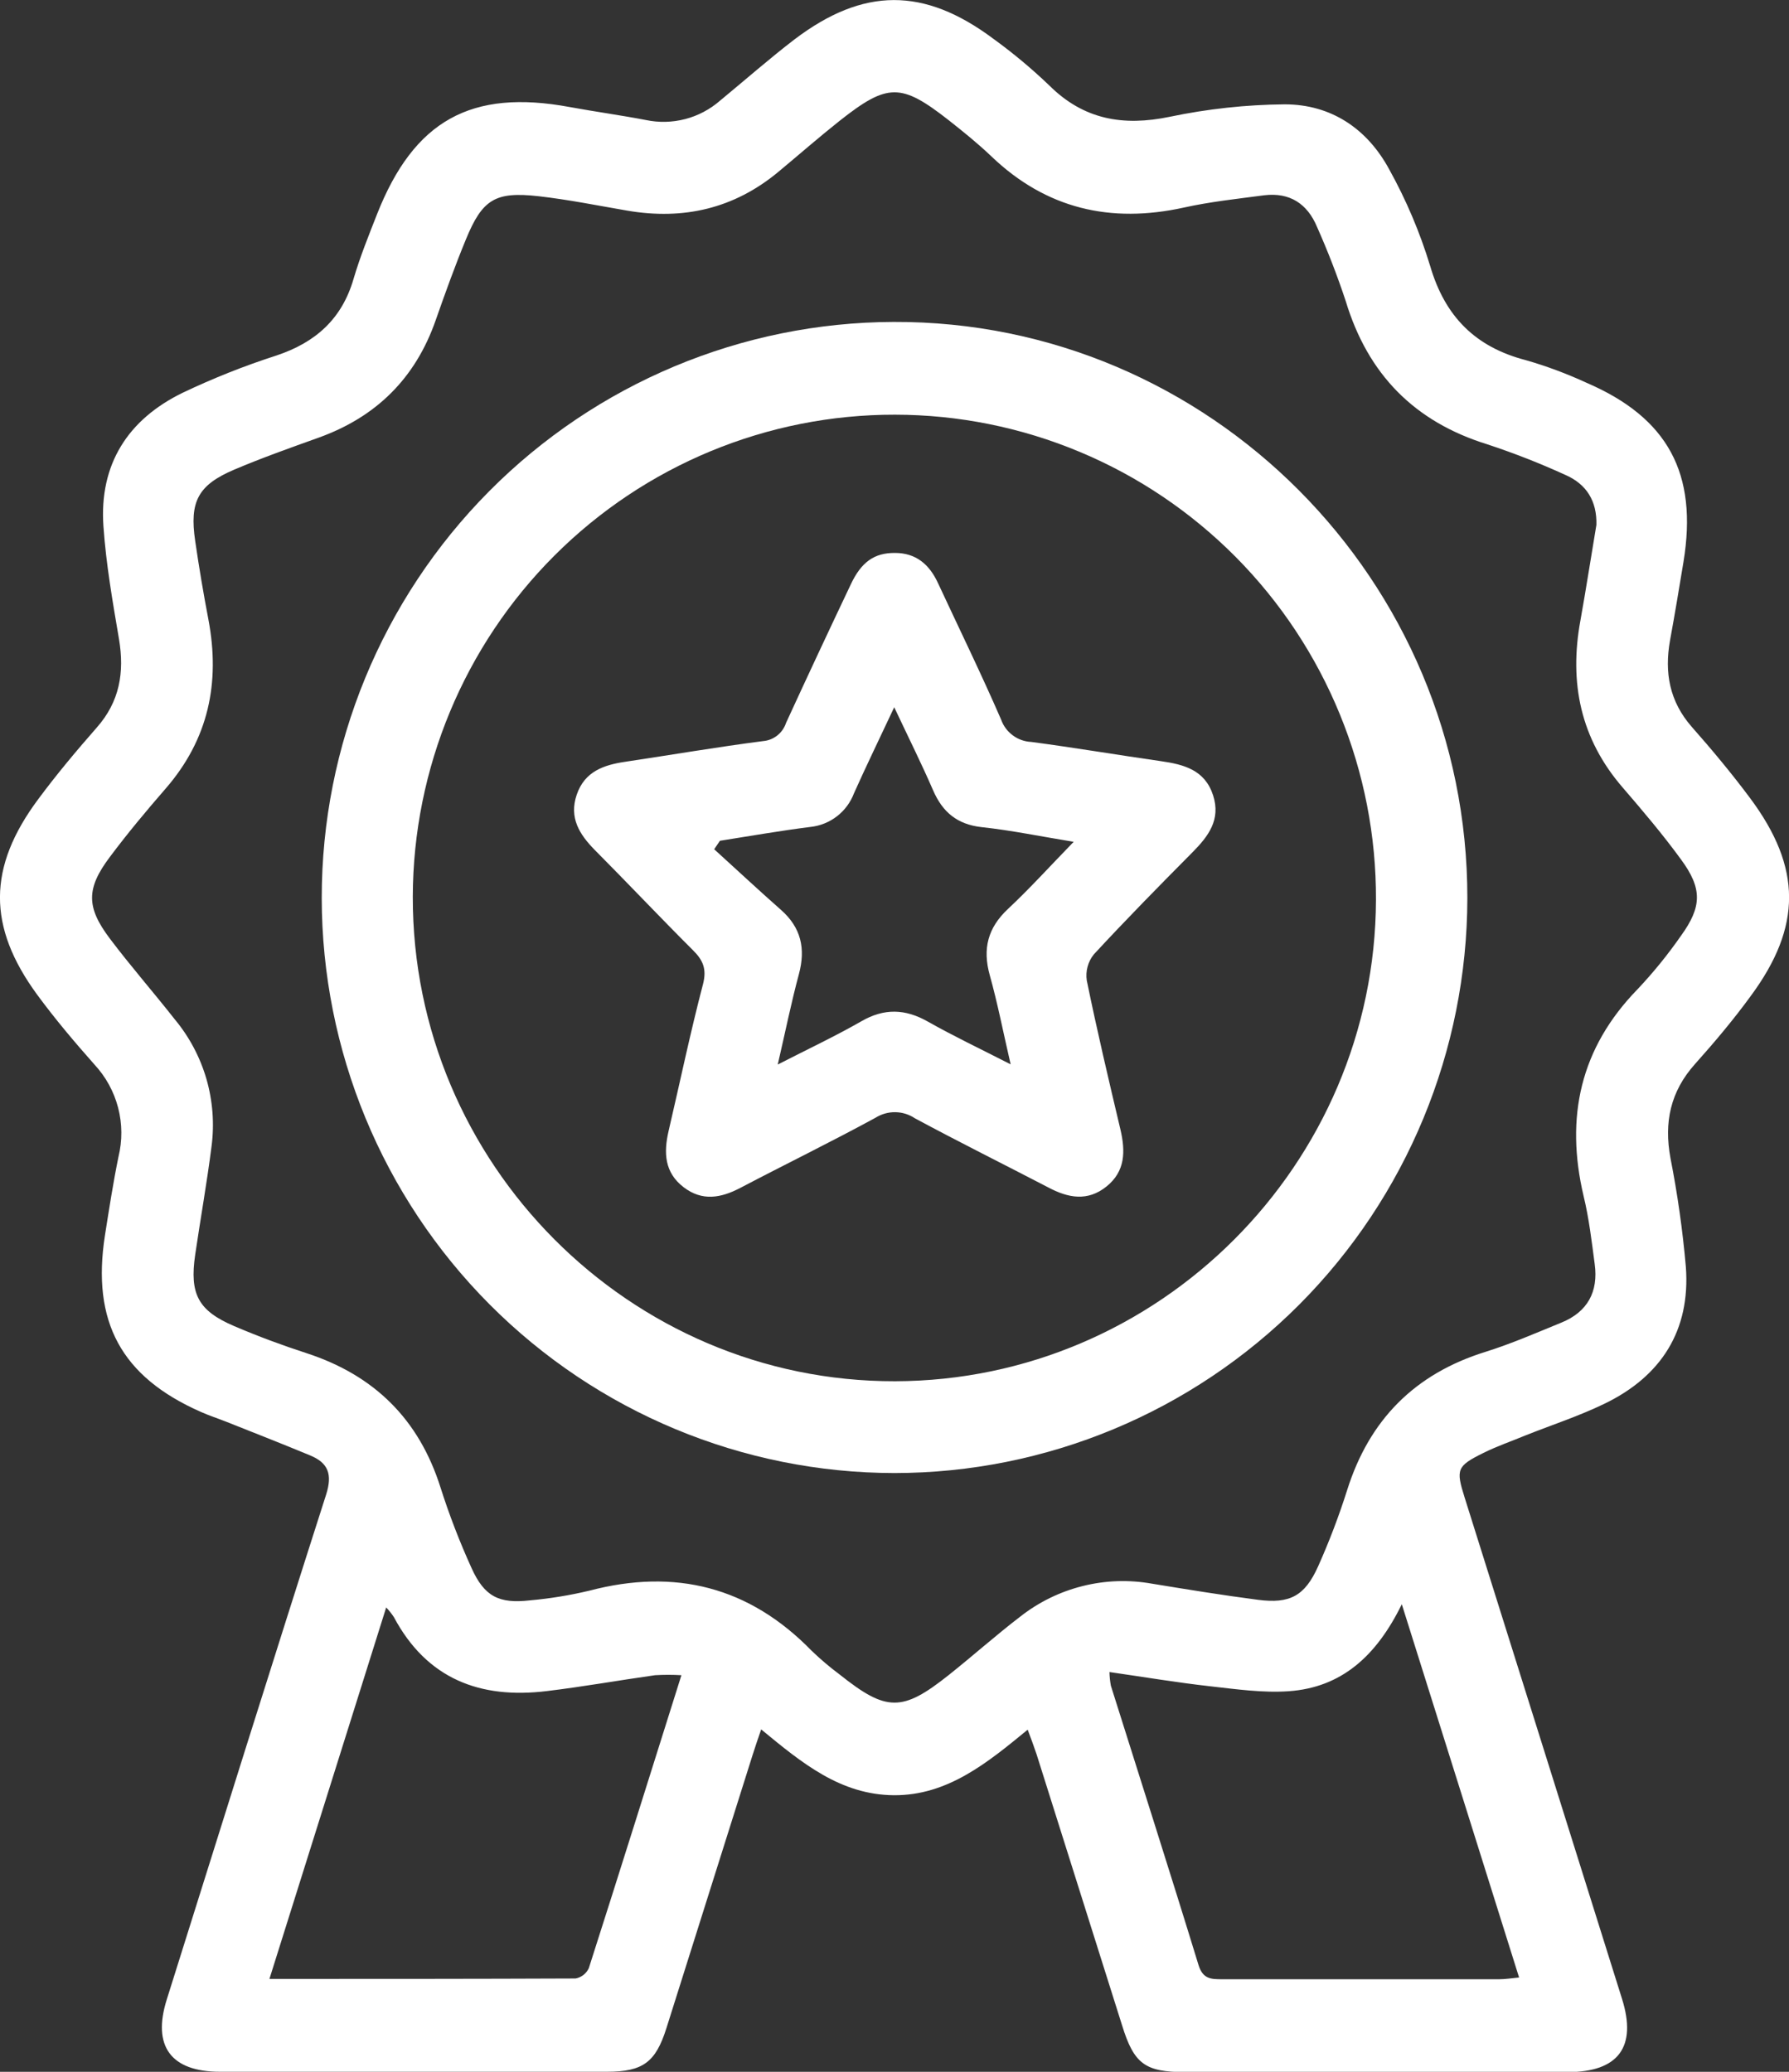 <svg width="38" height="44" viewBox="0 0 38 44" fill="none" xmlns="http://www.w3.org/2000/svg">
<rect x="0" y="0" width="38" height="44" fill="#333333" stroke="none"/>
<g clip-path="url(#clip0_66_1737)">
<path d="M21.829 36.734C20.966 37.444 20.122 38.133 18.988 38.126C17.854 38.118 17.037 37.445 16.168 36.728C16.096 36.939 16.038 37.103 15.986 37.271C15.376 39.204 14.766 41.138 14.156 43.071C13.927 43.797 13.658 43.998 12.893 43.999H4.674C3.63 43.999 3.23 43.456 3.542 42.465C4.666 38.888 5.784 35.309 6.928 31.739C7.065 31.307 6.969 31.067 6.589 30.91C6 30.665 5.406 30.433 4.813 30.197C4.629 30.124 4.441 30.064 4.261 29.983C2.575 29.238 1.944 28.071 2.229 26.237C2.317 25.68 2.403 25.122 2.516 24.569C2.6 24.226 2.598 23.867 2.509 23.525C2.42 23.183 2.248 22.869 2.008 22.61C1.584 22.132 1.169 21.641 0.789 21.124C-0.27 19.678 -0.265 18.419 0.811 16.974C1.201 16.448 1.623 15.944 2.055 15.452C2.542 14.901 2.646 14.28 2.528 13.575C2.393 12.78 2.253 11.984 2.197 11.176C2.105 9.86 2.718 8.906 3.883 8.34C4.528 8.033 5.192 7.769 5.872 7.55C6.698 7.275 7.262 6.778 7.51 5.922C7.647 5.456 7.831 5.002 8.009 4.548C8.795 2.557 10.01 1.886 12.1 2.273C12.638 2.372 13.182 2.446 13.719 2.549C13.995 2.607 14.28 2.6 14.554 2.529C14.827 2.458 15.08 2.324 15.293 2.139C15.822 1.703 16.338 1.249 16.878 0.835C18.341 -0.273 19.627 -0.275 21.095 0.82C21.515 1.124 21.913 1.456 22.288 1.815C23.019 2.542 23.858 2.686 24.848 2.48C25.651 2.312 26.468 2.223 27.287 2.216C28.276 2.216 29.041 2.735 29.507 3.595C29.869 4.247 30.161 4.935 30.378 5.649C30.693 6.724 31.339 7.371 32.41 7.649C32.849 7.775 33.277 7.935 33.692 8.126C35.428 8.871 36.066 10.055 35.759 11.931C35.667 12.488 35.575 13.045 35.473 13.6C35.351 14.284 35.461 14.896 35.934 15.436C36.366 15.925 36.788 16.432 37.179 16.957C38.271 18.426 38.277 19.676 37.19 21.149C36.824 21.652 36.418 22.134 36.002 22.599C35.481 23.182 35.342 23.834 35.482 24.595C35.632 25.358 35.741 26.128 35.809 26.903C35.91 28.257 35.284 29.229 34.084 29.81C33.539 30.075 32.958 30.263 32.394 30.488C32.098 30.611 31.796 30.714 31.51 30.856C30.942 31.137 30.922 31.206 31.11 31.803C32.225 35.351 33.34 38.9 34.454 42.453C34.773 43.471 34.377 44.005 33.301 44.006H25.174C24.32 44.006 24.086 43.831 23.833 43.01L22.018 37.257C21.961 37.091 21.907 36.938 21.829 36.734ZM33.909 11.15C33.923 10.639 33.698 10.281 33.248 10.085C32.709 9.839 32.157 9.623 31.594 9.437C30.043 8.957 29.054 7.948 28.584 6.393C28.407 5.858 28.203 5.332 27.974 4.817C27.769 4.327 27.395 4.082 26.854 4.147C26.282 4.223 25.706 4.284 25.147 4.408C23.591 4.751 22.221 4.435 21.057 3.32C20.771 3.047 20.461 2.797 20.15 2.552C19.139 1.761 18.854 1.761 17.833 2.567C17.392 2.917 16.967 3.289 16.534 3.649C15.595 4.43 14.52 4.677 13.328 4.474C12.699 4.366 12.072 4.239 11.438 4.167C10.518 4.064 10.246 4.233 9.896 5.085C9.664 5.648 9.457 6.222 9.255 6.799C8.824 8.035 7.99 8.856 6.765 9.296C6.165 9.511 5.563 9.724 4.975 9.974C4.206 10.301 4.022 10.653 4.146 11.488C4.227 12.046 4.321 12.603 4.427 13.158C4.681 14.504 4.427 15.701 3.519 16.747C3.11 17.217 2.708 17.699 2.334 18.199C1.83 18.868 1.829 19.266 2.334 19.934C2.774 20.518 3.257 21.069 3.712 21.648C4.02 22.018 4.249 22.449 4.384 22.912C4.518 23.376 4.556 23.862 4.494 24.341C4.396 25.112 4.259 25.878 4.146 26.647C4.024 27.481 4.208 27.836 4.974 28.163C5.476 28.378 5.991 28.569 6.511 28.738C7.947 29.206 8.898 30.138 9.357 31.591C9.542 32.172 9.762 32.742 10.014 33.297C10.288 33.909 10.601 34.062 11.254 33.988C11.68 33.95 12.102 33.881 12.518 33.782C14.339 33.303 15.915 33.698 17.24 35.058C17.427 35.238 17.625 35.406 17.833 35.561C18.828 36.354 19.163 36.359 20.15 35.575C20.663 35.167 21.152 34.73 21.672 34.332C22.063 34.025 22.514 33.804 22.996 33.684C23.477 33.563 23.979 33.546 24.468 33.633C25.218 33.756 25.968 33.878 26.721 33.976C27.398 34.064 27.714 33.895 27.996 33.27C28.233 32.741 28.439 32.2 28.614 31.648C29.086 30.149 30.054 29.176 31.552 28.71C32.102 28.538 32.633 28.306 33.167 28.088C33.721 27.862 33.953 27.434 33.873 26.846C33.808 26.356 33.752 25.875 33.637 25.401C33.243 23.729 33.564 22.26 34.783 21.009C35.118 20.654 35.426 20.275 35.705 19.874C36.154 19.254 36.16 18.868 35.705 18.251C35.321 17.724 34.893 17.219 34.467 16.725C33.571 15.689 33.326 14.499 33.57 13.175C33.691 12.502 33.795 11.822 33.909 11.147V11.15ZM29.775 34.071C29.235 35.173 28.493 35.838 27.376 35.917C26.823 35.956 26.258 35.874 25.702 35.812C25 35.733 24.302 35.616 23.566 35.51C23.568 35.607 23.578 35.704 23.596 35.8C24.217 37.776 24.85 39.748 25.456 41.727C25.549 42.034 25.726 42.034 25.964 42.034C27.925 42.034 29.886 42.034 31.847 42.034C31.969 42.034 32.102 42.013 32.267 41.997C31.441 39.362 30.628 36.78 29.775 34.068V34.071ZM14.475 35.577C14.288 35.566 14.101 35.566 13.914 35.577C13.147 35.685 12.383 35.822 11.616 35.914C10.203 36.087 9.068 35.66 8.365 34.341C8.317 34.269 8.263 34.201 8.203 34.138C7.368 36.796 6.553 39.384 5.723 42.027C7.943 42.027 10.085 42.027 12.226 42.018C12.287 42.007 12.344 41.981 12.393 41.943C12.442 41.905 12.481 41.855 12.507 41.799C13.161 39.757 13.802 37.709 14.475 35.573V35.577Z" fill="white"/>
<path d="M6.834 19.071C6.833 15.834 8.112 12.728 10.389 10.434C12.665 8.141 15.755 6.847 18.98 6.837C25.687 6.811 31.175 12.324 31.168 19.077C31.162 22.315 29.878 25.418 27.597 27.707C25.315 29.995 22.223 31.282 18.998 31.284C15.772 31.28 12.68 29.992 10.4 27.703C8.119 25.413 6.837 22.309 6.834 19.071V19.071ZM19.011 8.807C16.302 8.802 13.701 9.877 11.78 11.796C9.86 13.714 8.776 16.32 8.768 19.04C8.757 24.706 13.372 29.346 19.011 29.334C24.62 29.322 29.208 24.73 29.227 19.108C29.232 17.758 28.972 16.42 28.46 15.171C27.949 13.922 27.198 12.787 26.249 11.83C25.299 10.873 24.172 10.113 22.93 9.595C21.688 9.076 20.356 8.808 19.011 8.807V8.807Z" fill="white"/>
<path d="M19.01 11.743C19.457 11.743 19.741 11.988 19.923 12.382C20.373 13.349 20.841 14.307 21.265 15.283C21.312 15.417 21.399 15.534 21.514 15.618C21.628 15.703 21.765 15.751 21.907 15.757C22.827 15.879 23.736 16.033 24.658 16.165C25.146 16.235 25.592 16.35 25.767 16.89C25.935 17.408 25.667 17.76 25.329 18.101C24.62 18.816 23.914 19.533 23.232 20.271C23.171 20.348 23.126 20.436 23.101 20.531C23.075 20.626 23.07 20.725 23.084 20.822C23.301 21.882 23.55 22.936 23.799 23.988C23.907 24.449 23.905 24.875 23.503 25.198C23.102 25.521 22.69 25.443 22.268 25.219C21.326 24.729 20.369 24.254 19.434 23.75C19.31 23.667 19.165 23.622 19.016 23.62C18.867 23.618 18.721 23.66 18.595 23.739C17.648 24.255 16.677 24.728 15.721 25.23C15.311 25.444 14.915 25.514 14.524 25.216C14.113 24.903 14.094 24.482 14.202 24.017C14.445 22.977 14.661 21.936 14.933 20.899C15.015 20.579 14.933 20.392 14.719 20.18C14.017 19.48 13.337 18.759 12.639 18.057C12.308 17.722 12.082 17.366 12.251 16.875C12.419 16.384 12.824 16.245 13.282 16.178C14.258 16.032 15.233 15.865 16.209 15.739C16.319 15.73 16.424 15.688 16.511 15.619C16.598 15.55 16.662 15.457 16.697 15.351C17.147 14.372 17.605 13.393 18.07 12.414C18.296 11.931 18.575 11.74 19.01 11.743ZM15.292 17.856L15.17 18.036C15.642 18.465 16.11 18.901 16.588 19.323C17.015 19.698 17.115 20.144 16.97 20.686C16.805 21.298 16.68 21.92 16.52 22.608C17.162 22.279 17.739 22.008 18.293 21.691C18.78 21.409 19.227 21.423 19.71 21.697C20.26 22.008 20.832 22.279 21.467 22.604C21.308 21.917 21.19 21.306 21.023 20.709C20.867 20.147 20.983 19.704 21.41 19.304C21.873 18.871 22.3 18.398 22.806 17.878C22.095 17.762 21.474 17.633 20.848 17.566C20.333 17.508 20.022 17.249 19.821 16.787C19.577 16.224 19.301 15.672 18.994 15.02C18.676 15.698 18.399 16.268 18.14 16.846C18.067 17.039 17.942 17.209 17.779 17.335C17.616 17.461 17.421 17.54 17.216 17.562C16.572 17.643 15.932 17.755 15.292 17.856Z" fill="white"/>
</g>
<defs>
<clipPath id="clip0_66_1737">
<rect width="38" height="44" fill="white"/>
</clipPath>
</defs>
</svg>
